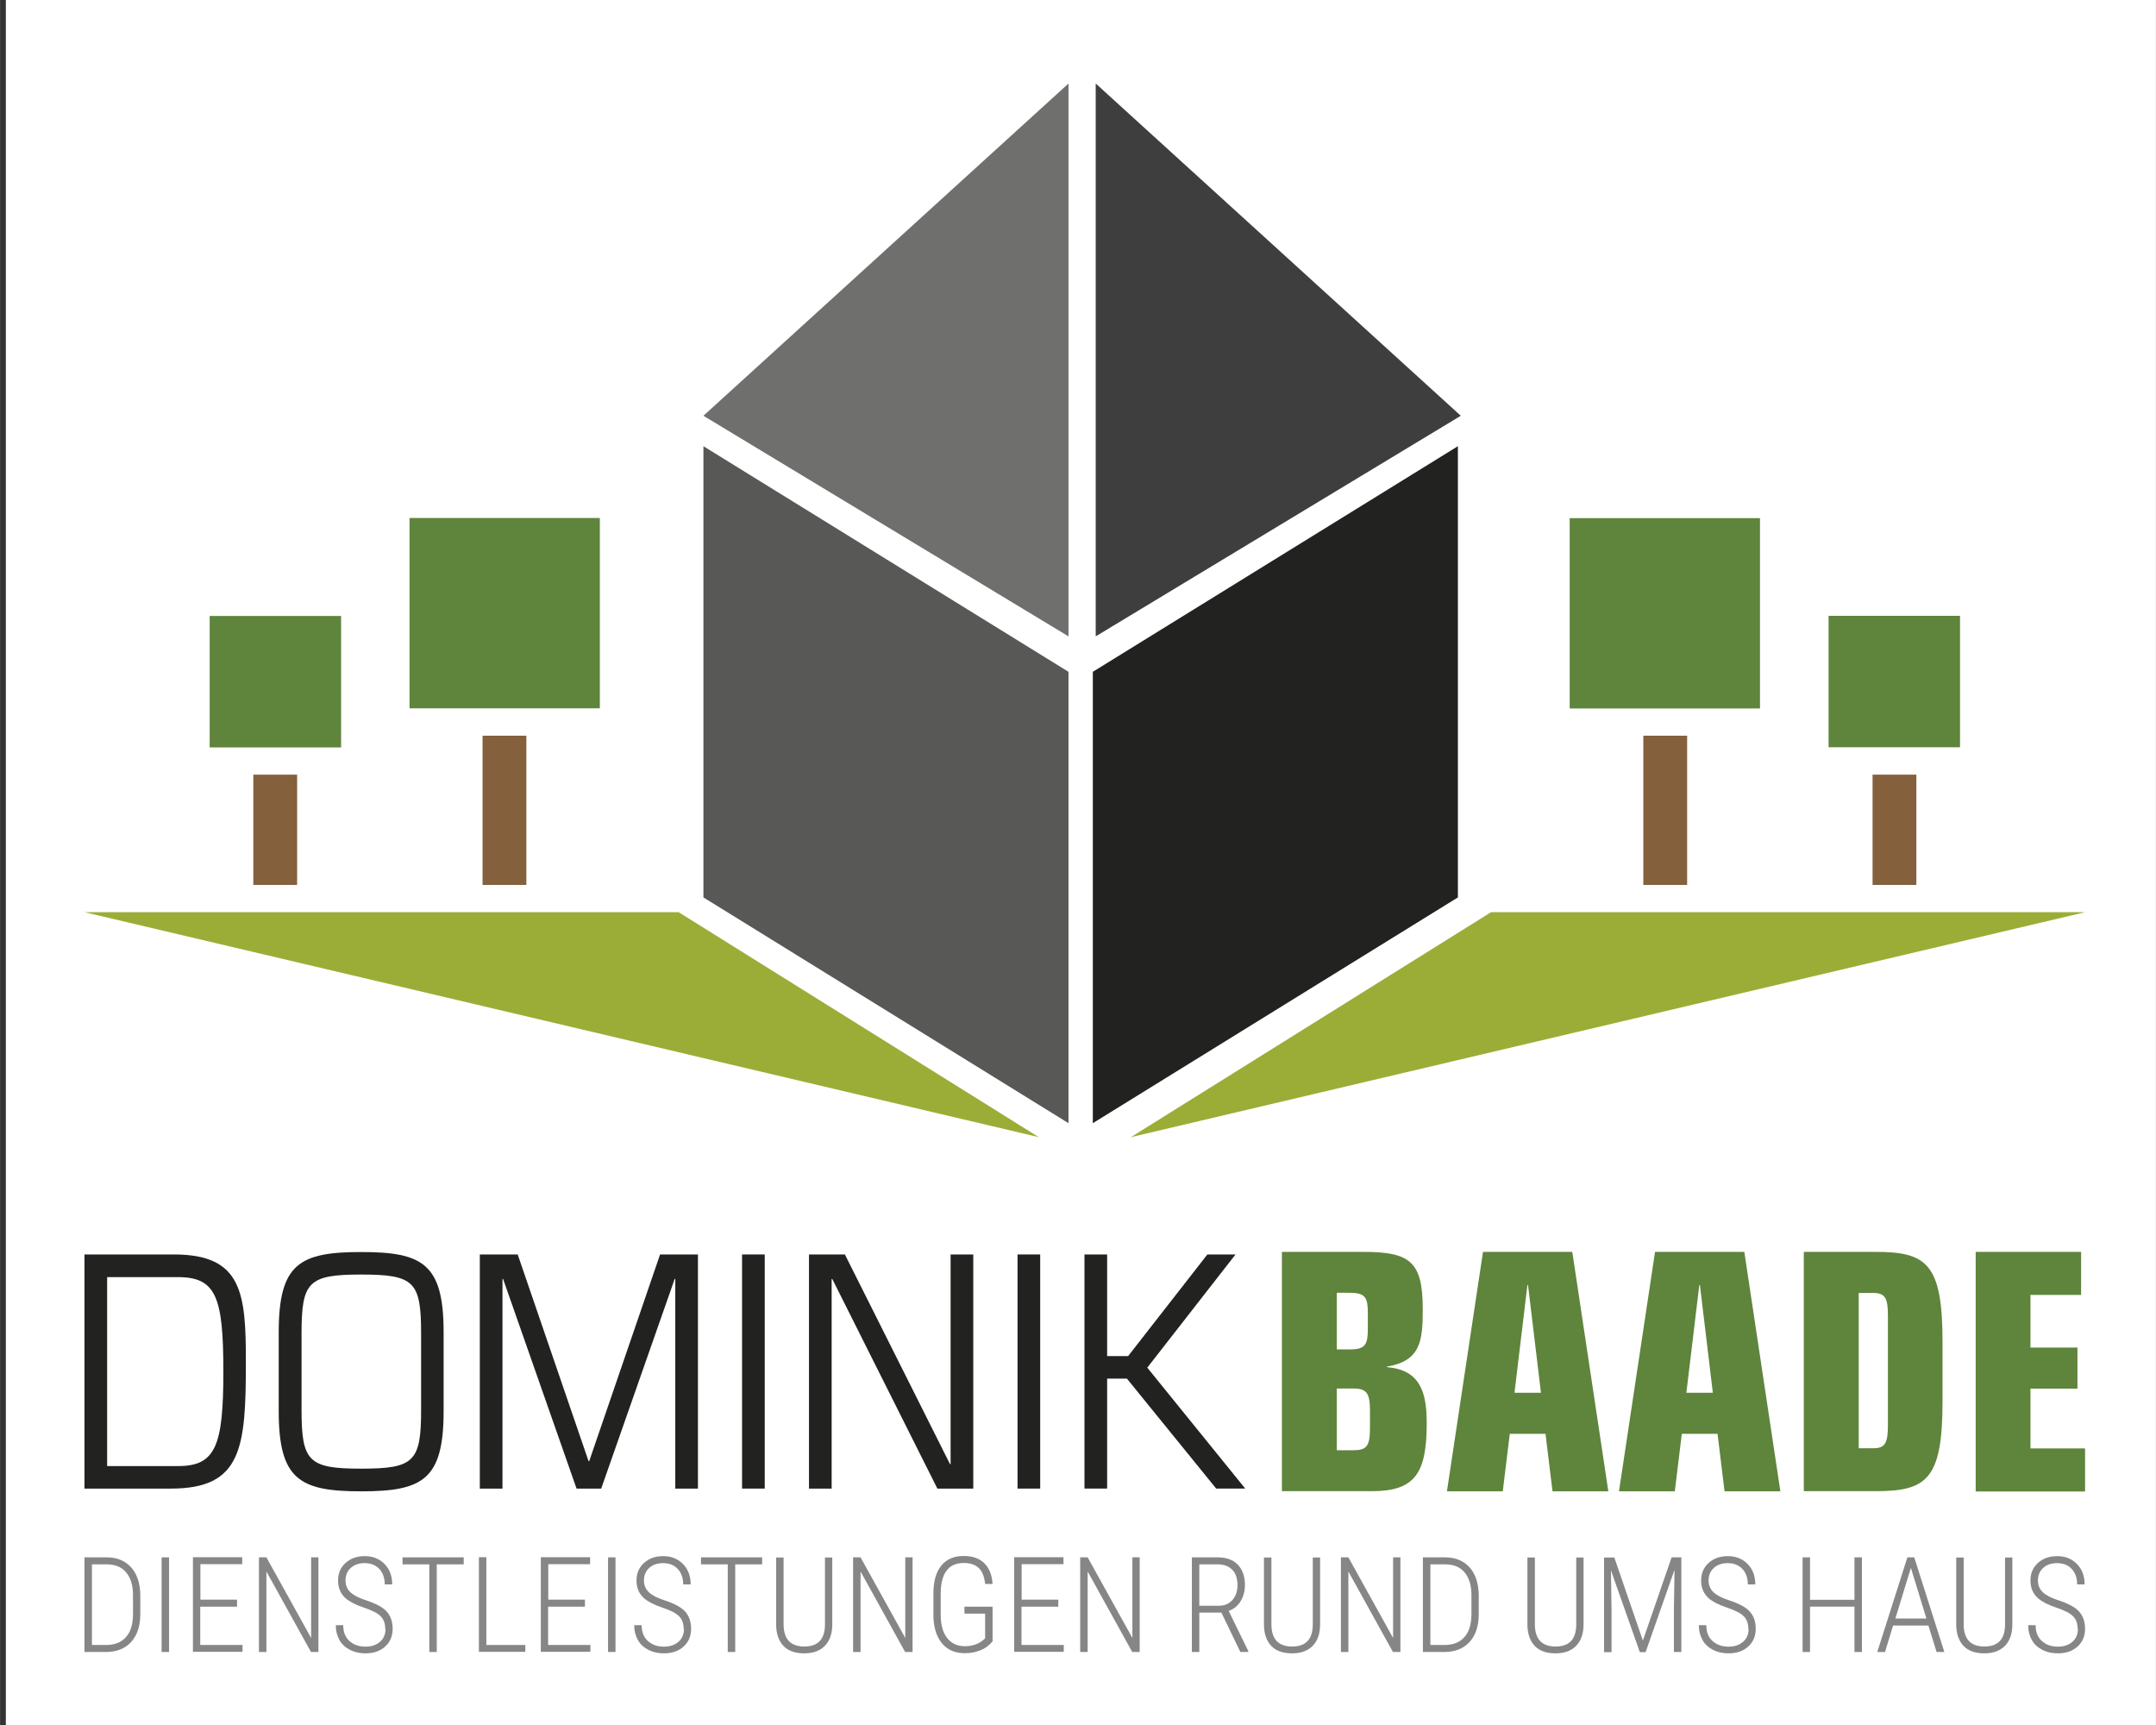 <?xml version="1.0" encoding="UTF-8"?> <svg xmlns="http://www.w3.org/2000/svg" id="Ebene_1" width="50mm" height="40mm" version="1.1" viewBox="0 0 141.73 113.39"><rect x="0" y="0" width="141.73" height="113.39" fill="#333333" stroke="none"/><defs><style> .st0 { fill: #6f6f6e; } .st1 { fill: #585857; } .st2 { fill: #fff; } .st3 { fill: #9cad37; } .st4 { fill: #85603c; } .st5 { fill: #5f843b; } .st6 { fill: #222221; } .st7 { fill: #3f3e3e; } .st8 { fill: #868686; } </style></defs><rect class="st2" x=".38" width="141.35" height="113.39"></rect><g><g><path class="st6" d="M5.55,82.46h5.89c4.51,0,4.72,2.59,4.72,7.08,0,5.64-.26,8.31-4.93,8.31h-5.68v-15.39ZM7.04,96.37h4.66c2.47,0,2.98-1.32,2.98-6.21s-.47-6.21-2.98-6.21h-4.66v12.42Z"></path><path class="st6" d="M18.32,87.57c0-4.51,1.38-5.27,5.42-5.27s5.42.77,5.42,5.27v5.19c0,4.51-1.38,5.27-5.42,5.27s-5.42-.77-5.42-5.27v-5.19ZM27.68,87.65c0-3.4-.45-3.87-3.93-3.87s-3.93.47-3.93,3.87v5.02c0,3.4.45,3.87,3.93,3.87s3.93-.47,3.93-3.87v-5.02Z"></path><path class="st6" d="M31.54,82.46h2.49l4.66,13.59h.04l4.66-13.59h2.49v15.39h-1.49v-13.78h-.04l-4.83,13.78h-1.62l-4.83-13.78h-.04v13.78h-1.49v-15.39Z"></path><path class="st6" d="M48.78,82.46h1.49v15.39h-1.49v-15.39Z"></path><path class="st6" d="M53.18,82.46h2.36l6.91,13.78h.04v-13.78h1.49v15.39h-2.36l-6.91-13.78h-.04v13.78h-1.49v-15.39Z"></path><path class="st6" d="M66.89,82.46h1.49v15.39h-1.49v-15.39Z"></path><path class="st6" d="M71.29,82.46h1.49v6.68h1.38l5.21-6.68h1.85l-5.8,7.44,6.44,7.95h-1.91l-5.87-7.23h-1.3v7.23h-1.49v-15.39Z"></path></g><g><path class="st8" d="M5.55,108.59v-6.22h1.46c.67,0,1.21.22,1.6.65s.59,1.03.61,1.78v1.3c0,.78-.2,1.39-.6,1.83s-.95.66-1.67.66h-1.4ZM6.04,102.83v5.3h.94c.56,0,.98-.17,1.29-.51s.46-.83.47-1.47v-1.3c0-.64-.15-1.13-.45-1.49s-.73-.53-1.29-.53h-.96Z"></path><path class="st8" d="M11.11,108.59h-.49v-6.22h.49v6.22Z"></path><path class="st8" d="M15.57,105.61h-2.41v2.52h2.78v.45h-3.26v-6.22h3.24v.46h-2.75v2.33h2.41v.45Z"></path><path class="st8" d="M20.93,108.59h-.49l-2.93-5.29v5.29h-.49v-6.22h.49l2.94,5.3v-5.3h.48v6.22Z"></path><path class="st8" d="M25.32,107.06c0-.35-.1-.62-.3-.82s-.57-.39-1.11-.57-.94-.39-1.19-.61c-.33-.29-.5-.68-.5-1.16s.16-.86.49-1.16.75-.45,1.27-.45.96.17,1.3.52.5.79.5,1.34h-.49c0-.42-.12-.76-.35-1.01s-.55-.39-.96-.39-.7.11-.93.32-.34.49-.34.82c0,.31.11.57.32.77s.55.38,1.02.53.82.32,1.06.48.42.36.53.59.17.49.17.79c0,.49-.16.88-.49,1.18s-.76.45-1.3.45c-.36,0-.7-.07-1-.22s-.54-.36-.7-.64-.25-.61-.25-.99h.49c0,.44.13.78.4,1.03s.62.38,1.07.38c.39,0,.71-.11.95-.32s.36-.49.36-.85Z"></path><path class="st8" d="M30.48,102.83h-1.77v5.76h-.49v-5.76h-1.76v-.46h4.02v.46Z"></path><path class="st8" d="M31.97,108.13h2.56v.45h-3.05v-6.22h.49v5.76Z"></path><path class="st8" d="M38.44,105.61h-2.41v2.52h2.78v.45h-3.26v-6.22h3.24v.46h-2.75v2.33h2.41v.45Z"></path><path class="st8" d="M40.46,108.59h-.49v-6.22h.49v6.22Z"></path><path class="st8" d="M44.94,107.06c0-.35-.1-.62-.3-.82s-.57-.39-1.11-.57-.94-.39-1.19-.61c-.33-.29-.5-.68-.5-1.16s.16-.86.49-1.16.75-.45,1.27-.45.96.17,1.3.52.5.79.5,1.34h-.49c0-.42-.12-.76-.35-1.01s-.55-.39-.96-.39-.7.11-.93.32-.34.49-.34.82c0,.31.11.57.32.77s.55.38,1.02.53.82.32,1.06.48.42.36.53.59.17.49.17.79c0,.49-.16.88-.49,1.18s-.76.45-1.3.45c-.36,0-.7-.07-1-.22s-.54-.36-.7-.64-.25-.61-.25-.99h.49c0,.44.13.78.4,1.03s.62.38,1.07.38c.39,0,.71-.11.95-.32s.36-.49.36-.85Z"></path><path class="st8" d="M50.1,102.83h-1.77v5.76h-.49v-5.76h-1.76v-.46h4.02v.46Z"></path><path class="st8" d="M54.71,102.37v4.41c0,.6-.16,1.07-.48,1.4s-.77.5-1.36.5-1.06-.16-1.37-.49-.48-.8-.48-1.42v-4.39h.49v4.38c0,.98.45,1.47,1.36,1.47s1.35-.48,1.36-1.43v-4.42h.49Z"></path><path class="st8" d="M59.99,108.59h-.49l-2.93-5.29v5.29h-.49v-6.22h.49l2.94,5.3v-5.3h.48v6.22Z"></path><path class="st8" d="M65.26,107.87c-.21.27-.47.47-.79.6s-.66.2-1.04.2c-.64,0-1.14-.21-1.5-.64s-.55-1.02-.57-1.78v-1.51c0-.79.17-1.4.52-1.83s.84-.63,1.48-.63c.57,0,1.02.16,1.34.47s.51.77.55,1.37h-.49c-.05-.48-.19-.83-.42-1.05s-.56-.33-.98-.33c-.51,0-.89.17-1.14.51s-.38.83-.38,1.48v1.43c0,.65.14,1.15.42,1.51s.67.54,1.17.54c.54,0,.99-.17,1.33-.52v-1.62h-1.36v-.46h1.85v2.24Z"></path><path class="st8" d="M69.56,105.61h-2.41v2.52h2.78v.45h-3.26v-6.22h3.24v.46h-2.75v2.33h2.41v.45Z"></path><path class="st8" d="M74.92,108.59h-.49l-2.93-5.29v5.29h-.49v-6.22h.49l2.94,5.3v-5.3h.48v6.22Z"></path><path class="st8" d="M80.29,106h-1.45v2.59h-.49v-6.22h1.7c.57,0,1.01.16,1.32.48s.47.77.47,1.35c0,.4-.1.75-.29,1.06s-.45.51-.78.63l1.29,2.64v.06h-.52l-1.25-2.59ZM78.84,105.55h1.3c.37,0,.66-.13.88-.38s.33-.57.33-.97c0-.44-.11-.77-.34-1.01s-.55-.36-.96-.36h-1.21v2.72Z"></path><path class="st8" d="M86.78,102.37v4.41c0,.6-.16,1.07-.48,1.4s-.77.5-1.36.5-1.06-.16-1.37-.49-.48-.8-.48-1.42v-4.39h.49v4.38c0,.98.45,1.47,1.36,1.47s1.35-.48,1.36-1.43v-4.42h.49Z"></path><path class="st8" d="M92.06,108.59h-.49l-2.93-5.29v5.29h-.49v-6.22h.49l2.94,5.3v-5.3h.48v6.22Z"></path><path class="st8" d="M93.54,108.59v-6.22h1.46c.67,0,1.21.22,1.6.65s.59,1.03.61,1.78v1.3c0,.78-.2,1.39-.6,1.83s-.95.66-1.67.66h-1.4ZM94.03,102.83v5.3h.94c.56,0,.98-.17,1.29-.51s.46-.83.47-1.47v-1.3c0-.64-.15-1.13-.45-1.49s-.73-.53-1.29-.53h-.96Z"></path><path class="st8" d="M104.1,102.37v4.41c0,.6-.16,1.07-.48,1.4s-.77.5-1.36.5-1.06-.16-1.37-.49-.48-.8-.48-1.42v-4.39h.49v4.38c0,.98.45,1.47,1.36,1.47s1.35-.48,1.36-1.43v-4.42h.49Z"></path><path class="st8" d="M106.12,102.37l1.88,5.47,1.89-5.47h.64v6.22h-.49v-2.69l.04-2.71-1.9,5.41h-.38l-1.9-5.38.04,2.67v2.71h-.49v-6.22h.64Z"></path><path class="st8" d="M114.93,107.06c0-.35-.1-.62-.3-.82s-.57-.39-1.11-.57-.94-.39-1.19-.61c-.33-.29-.5-.68-.5-1.16s.16-.86.49-1.16.75-.45,1.27-.45.96.17,1.3.52.5.79.5,1.34h-.49c0-.42-.12-.76-.35-1.01s-.55-.39-.96-.39-.7.11-.93.32-.34.49-.34.82c0,.31.11.57.32.77s.55.38,1.02.53.82.32,1.06.48.42.36.53.59.17.49.17.79c0,.49-.16.88-.49,1.18s-.76.45-1.3.45c-.36,0-.7-.07-1-.22s-.54-.36-.7-.64-.25-.61-.25-.99h.49c0,.44.13.78.4,1.03s.62.38,1.07.38c.39,0,.71-.11.95-.32s.36-.49.36-.85Z"></path><path class="st8" d="M122.4,108.59h-.49v-2.98h-2.92v2.98h-.49v-6.22h.49v2.79h2.92v-2.79h.49v6.22Z"></path><path class="st8" d="M126.78,106.85h-2.33l-.53,1.74h-.51l1.98-6.22h.45l1.98,6.22h-.51l-.54-1.74ZM124.59,106.39h2.05l-1.02-3.33-1.02,3.33Z"></path><path class="st8" d="M132.29,102.37v4.41c0,.6-.16,1.07-.48,1.4s-.77.5-1.36.5-1.06-.16-1.37-.49-.48-.8-.48-1.42v-4.39h.49v4.38c0,.98.45,1.47,1.36,1.47s1.35-.48,1.36-1.43v-4.42h.49Z"></path><path class="st8" d="M136.58,107.06c0-.35-.1-.62-.3-.82s-.57-.39-1.11-.57-.94-.39-1.19-.61c-.33-.29-.5-.68-.5-1.16s.16-.86.49-1.16.75-.45,1.27-.45.96.17,1.3.52.5.79.5,1.34h-.49c0-.42-.12-.76-.35-1.01s-.55-.39-.96-.39-.7.11-.93.32-.34.49-.34.82c0,.31.11.57.32.77s.55.38,1.02.53.82.32,1.06.48.42.36.53.59.17.49.17.79c0,.49-.16.88-.49,1.18s-.76.45-1.3.45c-.36,0-.7-.07-1-.22s-.54-.36-.7-.64-.25-.61-.25-.99h.49c0,.44.13.78.4,1.03s.62.38,1.07.38c.39,0,.71-.11.95-.32s.36-.49.36-.85Z"></path></g><g><path class="st5" d="M84.28,82.29h5.32c3.13,0,3.93.65,3.93,3.8,0,2.06-.15,3.37-2.35,3.74v.04c2.24.17,2.61,1.76,2.61,3.67,0,3.3-.76,4.48-3.61,4.48h-5.91v-15.74ZM87.88,88.7h.87c1.04,0,1.17-.35,1.17-1.39v-.96c0-1.02-.13-1.37-1.17-1.37h-.91l.04-.02v3.74ZM87.88,95.33h1.07c.89,0,1.11-.26,1.11-1.46v-1.17c0-1.17-.26-1.43-1.11-1.43h-1.07v4.06Z"></path><path class="st5" d="M97.49,82.29h5.87l2.37,15.74h-3.67l-.46-3.78h-2.35l-.46,3.78h-3.67l2.37-15.74ZM100.45,84.47h-.04l-.85,7.08h1.74l-.85-7.08Z"></path><path class="st5" d="M108.8,82.29h5.87l2.37,15.74h-3.67l-.46-3.78h-2.35l-.46,3.78h-3.67l2.37-15.74ZM111.75,84.47h-.04l-.85,7.08h1.74l-.85-7.08Z"></path><path class="st5" d="M118.58,82.29h4.69c3.37,0,4.43.74,4.43,5.91v3.93c0,5.17-1.07,5.89-4.43,5.89h-4.69v-15.74ZM122.19,95.2h.96c.78,0,.96-.35.96-1.52v-7.17c0-1.17-.17-1.52-.96-1.52h-.96v10.21Z"></path><path class="st5" d="M129.88,82.29h6.93v2.83h-3.33v3.46h3.09v2.7h-3.09v3.93h3.59v2.83h-7.19v-15.74Z"></path></g></g><g><polygon class="st1" points="70.24 73.83 46.24 58.99 46.24 29.33 70.24 44.16 70.24 73.83"></polygon><polygon class="st6" points="71.84 73.83 95.84 58.99 95.84 29.33 71.84 44.16 71.84 73.83"></polygon><polygon class="st0" points="46.24 27.33 70.24 41.83 70.24 5.49 46.24 27.33"></polygon><polygon class="st7" points="96.03 27.33 72.03 41.83 72.03 5.49 96.03 27.33"></polygon><polygon class="st3" points="44.61 59.96 5.55 59.96 68.29 74.75 44.61 59.96"></polygon><polygon class="st3" points="98.02 59.96 137.08 59.96 74.34 74.75 98.02 59.96"></polygon></g><rect class="st5" x="26.92" y="34.05" width="12.51" height="12.51"></rect><rect class="st4" x="31.72" y="48.36" width="2.88" height="9.81"></rect><rect class="st5" x="13.78" y="40.49" width="8.64" height="8.64"></rect><rect class="st4" x="16.65" y="50.92" width="2.88" height="7.25"></rect><rect class="st5" x="103.2" y="34.05" width="12.51" height="12.51" transform="translate(218.9 80.62) rotate(180)"></rect><rect class="st4" x="108.03" y="48.36" width="2.88" height="9.81" transform="translate(218.94 106.53) rotate(180)"></rect><rect class="st5" x="120.2" y="40.49" width="8.64" height="8.64" transform="translate(249.05 89.61) rotate(180)"></rect><rect class="st4" x="123.11" y="50.92" width="2.88" height="7.25" transform="translate(249.09 109.09) rotate(180)"></rect></svg> 